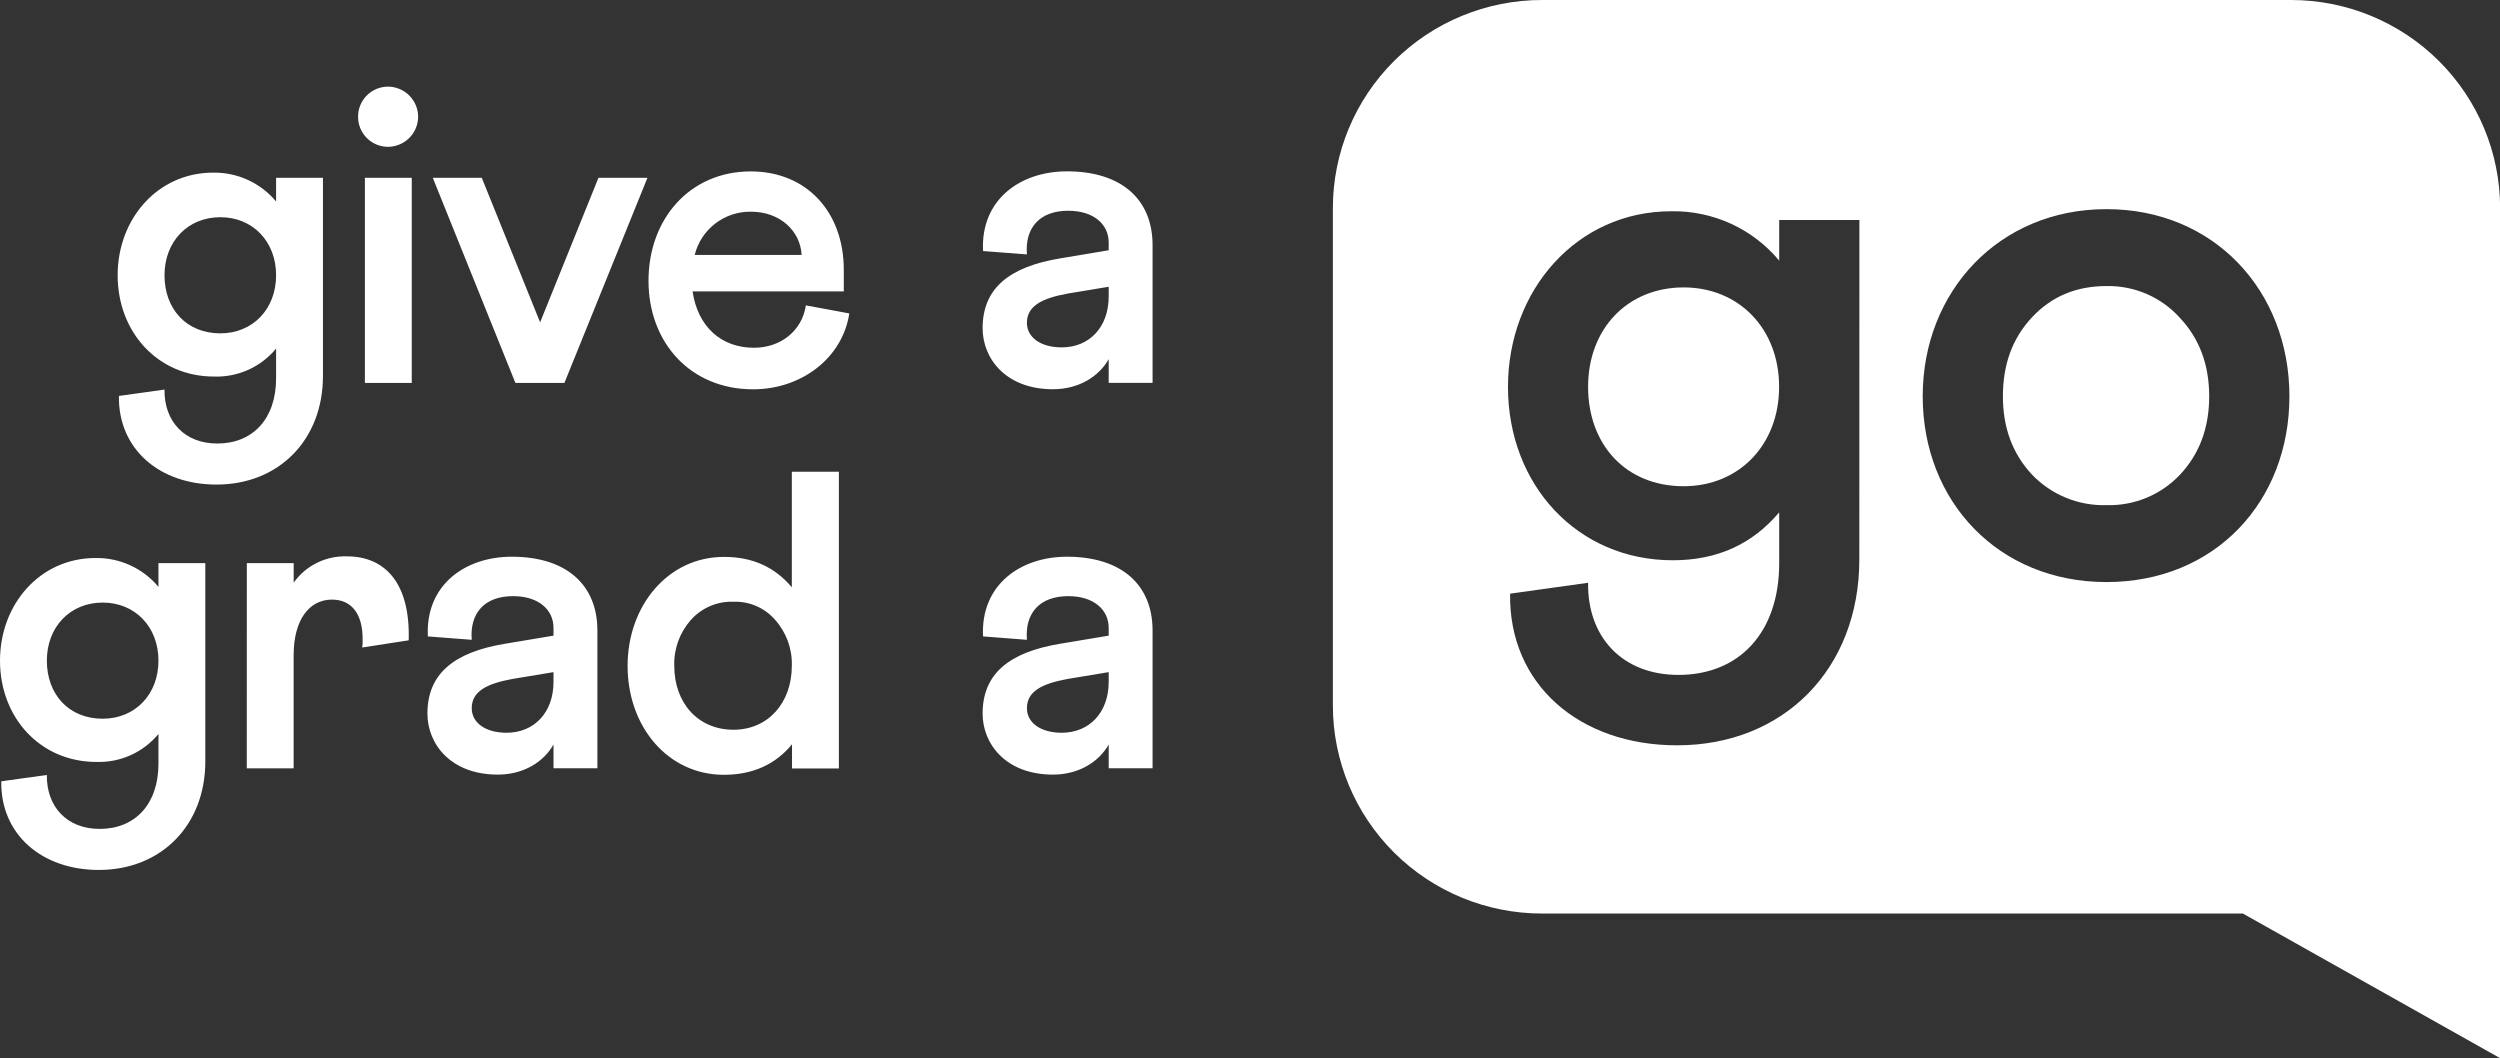<?xml version="1.0" encoding="UTF-8"?> <svg xmlns="http://www.w3.org/2000/svg" width="326" height="138" viewBox="0 0 326 138" fill="none"><rect x="0" y="0" width="326" height="138" fill="#333333" stroke="none"/><g clip-path="url(#clip0_2579_173)"><path fill-rule="evenodd" clip-rule="evenodd" d="M201.074 -3.8147e-05H298.747C305.974 -4.25864e-05 312.905 2.855 318.018 7.938C323.131 13.02 326.007 19.915 326.015 27.107V137.985L292.471 119.125H201.074C193.842 119.125 186.906 116.266 181.793 111.177C176.679 106.088 173.806 99.185 173.806 91.988V27.137C173.806 19.939 176.679 13.037 181.793 7.948C186.906 2.859 193.842 -3.8147e-05 201.074 -3.8147e-05ZM218.687 97.189C232.664 97.189 242.455 87.159 242.455 72.968L242.465 28.684H232.007V33.986C230.298 31.93 228.145 30.284 225.709 29.17C223.272 28.055 220.615 27.501 217.934 27.549C205.578 27.549 196.64 37.881 196.64 50.444C196.64 63.218 205.674 73.058 218.126 73.058C223.928 73.058 228.473 70.978 232.007 66.812V73.435C232.007 82.521 226.766 88.008 218.879 88.008C211.557 88.008 206.992 83.088 207.088 75.993L196.918 77.415C196.726 89.239 205.947 97.189 218.687 97.189ZM250.721 51.68C250.721 65.399 260.608 75.902 274.681 75.902C288.845 75.902 298.54 65.399 298.54 51.68C298.54 37.961 288.749 27.272 274.681 27.272C260.704 27.272 250.721 37.961 250.721 51.68ZM274.681 37.303C270.783 37.303 267.551 38.625 264.981 41.368C262.411 44.112 261.179 47.519 261.179 51.68C261.179 55.751 262.416 59.153 264.981 61.897C266.228 63.199 267.736 64.225 269.407 64.91C271.078 65.594 272.875 65.922 274.681 65.872C276.472 65.922 278.253 65.593 279.907 64.908C281.56 64.223 283.049 63.197 284.275 61.897C286.841 59.153 288.078 55.751 288.078 51.68C288.078 47.61 286.841 44.208 284.275 41.464C283.073 40.122 281.593 39.056 279.937 38.337C278.28 37.619 276.488 37.266 274.681 37.303ZM219.545 37.479C212.223 37.479 207.088 42.871 207.088 50.439C207.088 58.007 212.031 63.404 219.545 63.404C226.766 63.404 231.997 58.007 231.997 50.439C231.997 42.871 226.766 37.479 219.545 37.479Z" fill="white"></path><path fill-rule="evenodd" clip-rule="evenodd" d="M53.366 17.993C54.104 17.257 54.521 16.261 54.525 15.222C54.521 14.182 54.104 13.186 53.366 12.451C52.627 11.716 51.626 11.301 50.581 11.297C50.067 11.3 49.559 11.404 49.085 11.603C48.611 11.803 48.181 12.093 47.82 12.457C47.459 12.822 47.173 13.253 46.98 13.728C46.787 14.202 46.689 14.71 46.693 15.222C46.689 15.733 46.787 16.241 46.98 16.715C47.173 17.19 47.459 17.622 47.82 17.986C48.181 18.351 48.611 18.641 49.085 18.84C49.559 19.039 50.067 19.143 50.581 19.146C51.626 19.142 52.627 18.728 53.366 17.993ZM53.692 23.182H47.582V49.937H53.692V23.182ZM36.003 23.182V26.277C35.005 25.076 33.748 24.114 32.324 23.462C30.901 22.811 29.349 22.486 27.783 22.513C20.562 22.513 15.341 28.539 15.341 35.891C15.341 43.353 20.617 49.102 27.894 49.102C29.436 49.156 30.971 48.855 32.377 48.222C33.784 47.59 35.025 46.642 36.003 45.454V49.323C36.003 54.63 32.948 57.836 28.338 57.836C24.061 57.836 21.395 54.947 21.451 50.801L15.507 51.63C15.396 58.545 20.784 63.188 28.227 63.188C36.392 63.188 42.113 57.329 42.113 49.037V23.182H36.003ZM28.727 28.323C32.948 28.323 36.003 31.474 36.003 35.896C36.003 40.318 32.948 43.469 28.727 43.469C24.339 43.469 21.451 40.318 21.451 35.896C21.451 31.474 24.506 28.323 28.727 28.323ZM62.822 23.182L70.431 42.032L78.041 23.182H84.429L73.597 49.937H67.21L56.434 23.182H62.822ZM110.03 37.996V35.177C110.03 27.659 105.198 22.352 97.896 22.352C89.953 22.352 84.565 28.544 84.565 36.614C84.565 44.685 90.034 50.766 98.199 50.766C104.531 50.766 109.863 46.675 110.752 40.871L105.087 39.821C104.587 43.137 101.809 45.348 98.31 45.348C94.033 45.348 90.978 42.584 90.311 37.996H110.03ZM97.921 27.604C101.698 27.604 104.364 30.092 104.531 33.242H90.589C90.992 31.617 91.936 30.174 93.267 29.15C94.598 28.127 96.239 27.582 97.921 27.604ZM144.574 32.634V31.629C144.574 29.252 142.63 27.483 139.297 27.483C135.576 27.483 133.632 29.695 133.909 33.177L128.188 32.735C127.855 26.046 133.021 22.343 139.131 22.343C146.296 22.343 150.295 26.046 150.295 31.961V49.926H144.574V46.831C143.297 49.097 140.686 50.756 137.298 50.756C131.188 50.756 128.133 46.776 128.133 42.796C128.133 37.655 131.521 34.78 138.353 33.675L144.574 32.634ZM144.574 38.66V37.393L139.242 38.278C135.909 38.886 133.909 39.881 133.909 42.092C133.909 44.027 135.742 45.298 138.454 45.298C142.075 45.293 144.574 42.64 144.574 38.66ZM20.663 73.435V76.53C19.665 75.329 18.407 74.367 16.984 73.715C15.561 73.064 14.008 72.739 12.442 72.766C5.221 72.766 6.10352e-05 78.792 6.10352e-05 86.144C6.10352e-05 93.606 5.277 99.355 12.553 99.355C14.096 99.409 15.63 99.108 17.037 98.475C18.444 97.843 19.684 96.895 20.663 95.707V99.576C20.663 104.883 17.608 108.089 12.998 108.089C8.721 108.089 6.054 105.2 6.11 101.054L0.167 101.883C0.056 108.798 5.443 113.441 12.886 113.441C21.052 113.441 26.773 107.582 26.773 99.29V73.435H20.663ZM13.386 78.576C17.608 78.576 20.663 81.727 20.663 86.149C20.663 90.571 17.608 93.722 13.386 93.722C8.998 93.722 6.11 90.571 6.11 86.149C6.11 81.727 9.165 78.576 13.386 78.576ZM32.186 73.435H38.296V75.978C39.077 74.878 40.12 73.99 41.333 73.391C42.544 72.793 43.887 72.504 45.239 72.55C50.349 72.55 53.515 76.199 53.293 83.496L47.234 84.435C47.286 84.069 47.305 83.699 47.289 83.33C47.289 79.958 45.774 78.189 43.29 78.189C40.346 78.189 38.291 80.787 38.291 85.43V100.19H32.181L32.186 73.435ZM72.178 81.882V82.888L65.957 83.928C59.125 85.033 55.737 87.908 55.737 93.049C55.737 97.029 58.792 101.009 64.902 101.009C68.29 101.009 70.901 99.35 72.178 97.084V100.18H77.9V82.214C77.9 76.299 73.9 72.596 66.735 72.596C60.625 72.596 55.459 76.299 55.793 82.988L61.514 83.43C61.236 79.948 63.18 77.737 66.902 77.737C70.234 77.737 72.178 79.505 72.178 81.882ZM72.178 87.647V88.913C72.178 92.893 69.679 95.546 66.058 95.551C63.347 95.551 61.514 94.28 61.514 92.345C61.514 90.134 63.513 89.139 66.846 88.531L72.178 87.647ZM103.254 76.586V61.51H109.389V100.205H103.279V97.054C101.112 99.707 98.113 101.034 94.392 101.034C87.115 101.034 81.838 94.787 81.838 86.827C81.838 78.978 87.115 72.621 94.392 72.621C98.088 72.606 101.032 73.932 103.254 76.586ZM103.254 86.812C103.321 84.62 102.547 82.485 101.087 80.842C100.418 80.064 99.581 79.447 98.638 79.035C97.696 78.624 96.672 78.429 95.644 78.465C94.599 78.428 93.559 78.622 92.598 79.033C91.638 79.444 90.781 80.062 90.089 80.842C88.63 82.485 87.855 84.62 87.923 86.812C87.923 91.677 91.034 95.159 95.644 95.159C100.143 95.159 103.254 91.677 103.254 86.812ZM144.574 81.882V82.888L138.353 83.928C131.521 85.033 128.133 87.908 128.133 93.049C128.133 97.029 131.188 101.009 137.298 101.009C140.686 101.009 143.297 99.35 144.574 97.084V100.18H150.295V82.214C150.295 76.299 146.296 72.596 139.131 72.596C133.021 72.596 127.855 76.299 128.188 82.988L133.909 83.43C133.632 79.948 135.576 77.737 139.297 77.737C142.63 77.737 144.574 79.505 144.574 81.882ZM144.574 87.647V88.913C144.574 92.893 142.075 95.546 138.454 95.551C135.742 95.551 133.909 94.28 133.909 92.345C133.909 90.134 135.909 89.139 139.242 88.531L144.574 87.647Z" fill="white"></path></g><defs><clipPath id="clip0_2579_173"><rect width="326" height="138" fill="white"></rect></clipPath></defs></svg> 